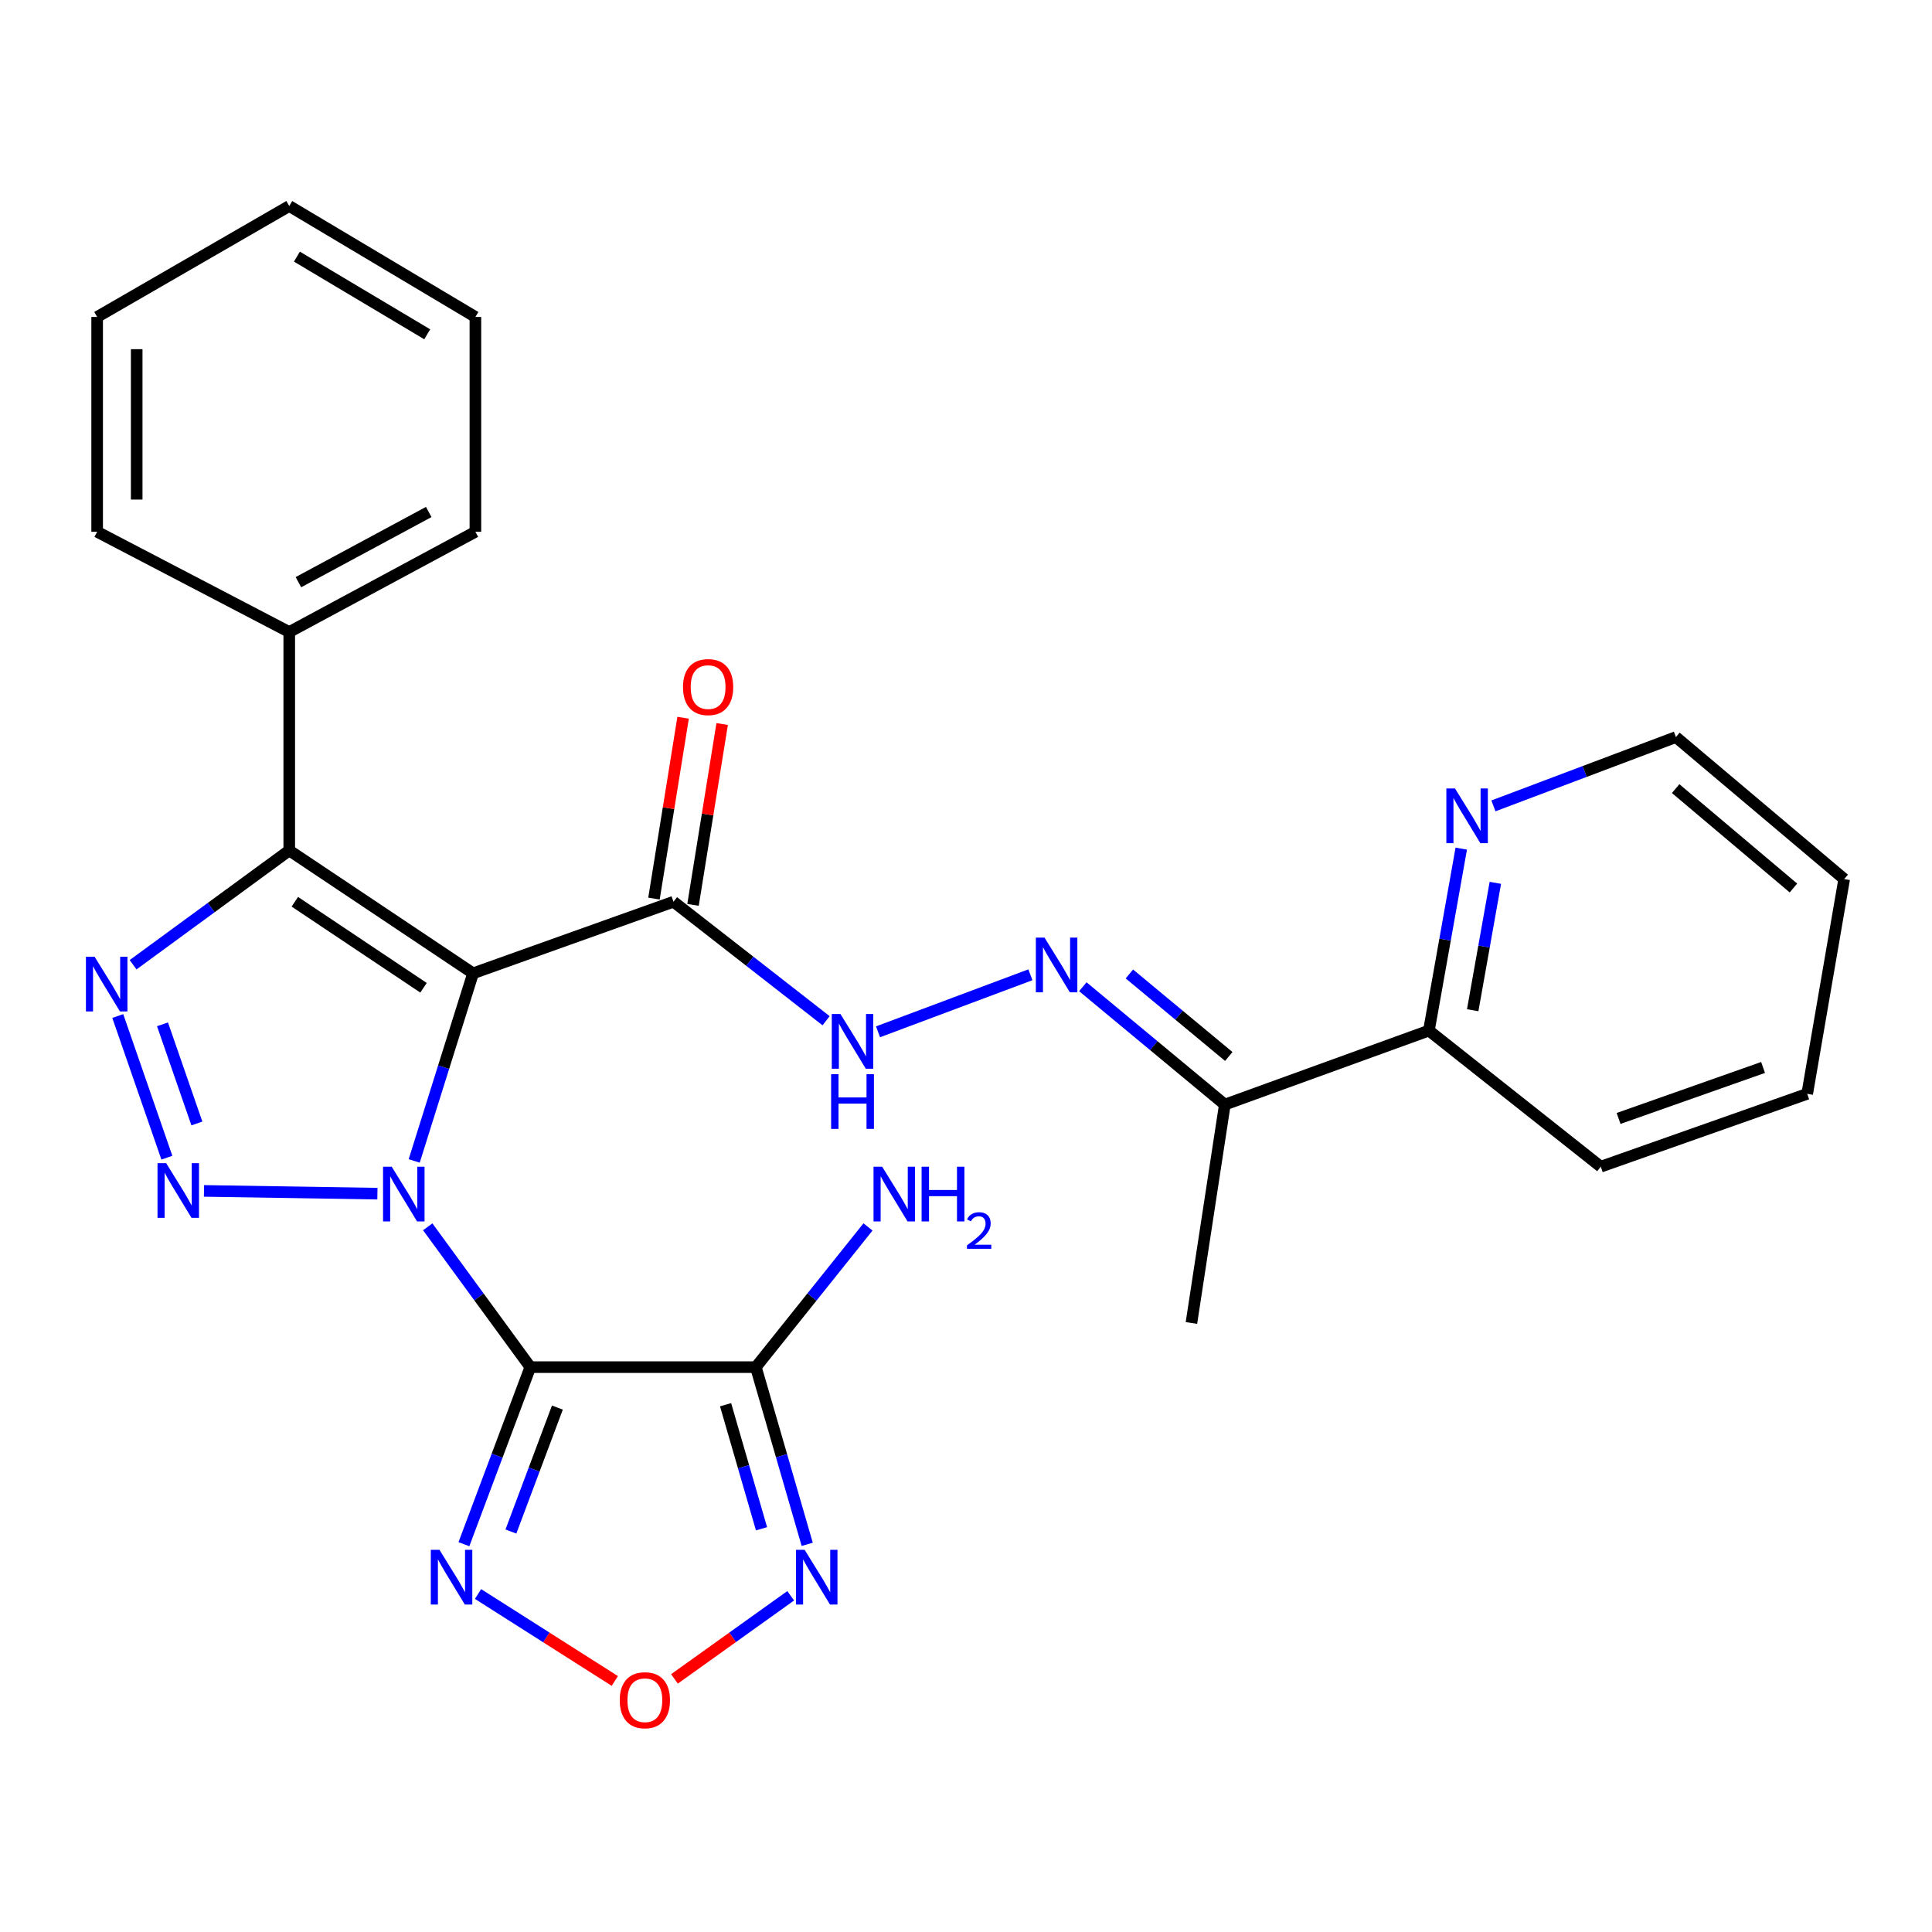 <?xml version='1.0' encoding='iso-8859-1'?>
<svg version='1.1' baseProfile='full'
              xmlns='http://www.w3.org/2000/svg'
                      xmlns:rdkit='http://www.rdkit.org/xml'
                      xmlns:xlink='http://www.w3.org/1999/xlink'
                  xml:space='preserve'
width='1000px' height='1000px' viewBox='0 0 1000 1000'>
<!-- END OF HEADER -->
<rect style='opacity:1.0;fill:#FFFFFF;stroke:none' width='1000' height='1000' x='0' y='0'> </rect>
<path class='bond-0' d='M 214.389,600.9 L 229.624,552.345' style='fill:none;fill-rule:evenodd;stroke:#0000FF;stroke-width:6px;stroke-linecap:butt;stroke-linejoin:miter;stroke-opacity:1' />
<path class='bond-0' d='M 229.624,552.345 L 244.858,503.79' style='fill:none;fill-rule:evenodd;stroke:#000000;stroke-width:6px;stroke-linecap:butt;stroke-linejoin:miter;stroke-opacity:1' />
<path class='bond-1' d='M 221.386,634.988 L 247.937,671.306' style='fill:none;fill-rule:evenodd;stroke:#0000FF;stroke-width:6px;stroke-linecap:butt;stroke-linejoin:miter;stroke-opacity:1' />
<path class='bond-1' d='M 247.937,671.306 L 274.488,707.625' style='fill:none;fill-rule:evenodd;stroke:#000000;stroke-width:6px;stroke-linecap:butt;stroke-linejoin:miter;stroke-opacity:1' />
<path class='bond-2' d='M 195.348,617.837 L 105.581,616.411' style='fill:none;fill-rule:evenodd;stroke:#0000FF;stroke-width:6px;stroke-linecap:butt;stroke-linejoin:miter;stroke-opacity:1' />
<path class='bond-3' d='M 244.858,503.79 L 149.714,440.186' style='fill:none;fill-rule:evenodd;stroke:#000000;stroke-width:6px;stroke-linecap:butt;stroke-linejoin:miter;stroke-opacity:1' />
<path class='bond-3' d='M 219.208,511.269 L 152.607,466.747' style='fill:none;fill-rule:evenodd;stroke:#000000;stroke-width:6px;stroke-linecap:butt;stroke-linejoin:miter;stroke-opacity:1' />
<path class='bond-7' d='M 244.858,503.79 L 348.601,466.733' style='fill:none;fill-rule:evenodd;stroke:#000000;stroke-width:6px;stroke-linecap:butt;stroke-linejoin:miter;stroke-opacity:1' />
<path class='bond-5' d='M 274.488,707.625 L 391.231,707.625' style='fill:none;fill-rule:evenodd;stroke:#000000;stroke-width:6px;stroke-linecap:butt;stroke-linejoin:miter;stroke-opacity:1' />
<path class='bond-6' d='M 274.488,707.625 L 257.304,753.45' style='fill:none;fill-rule:evenodd;stroke:#000000;stroke-width:6px;stroke-linecap:butt;stroke-linejoin:miter;stroke-opacity:1' />
<path class='bond-6' d='M 257.304,753.45 L 240.121,799.276' style='fill:none;fill-rule:evenodd;stroke:#0000FF;stroke-width:6px;stroke-linecap:butt;stroke-linejoin:miter;stroke-opacity:1' />
<path class='bond-6' d='M 288.503,728.561 L 276.474,760.639' style='fill:none;fill-rule:evenodd;stroke:#000000;stroke-width:6px;stroke-linecap:butt;stroke-linejoin:miter;stroke-opacity:1' />
<path class='bond-6' d='M 276.474,760.639 L 264.446,792.717' style='fill:none;fill-rule:evenodd;stroke:#0000FF;stroke-width:6px;stroke-linecap:butt;stroke-linejoin:miter;stroke-opacity:1' />
<path class='bond-4' d='M 86.373,599.213 L 60.951,525.889' style='fill:none;fill-rule:evenodd;stroke:#0000FF;stroke-width:6px;stroke-linecap:butt;stroke-linejoin:miter;stroke-opacity:1' />
<path class='bond-4' d='M 101.904,581.507 L 84.109,530.181' style='fill:none;fill-rule:evenodd;stroke:#0000FF;stroke-width:6px;stroke-linecap:butt;stroke-linejoin:miter;stroke-opacity:1' />
<path class='bond-13' d='M 149.714,440.186 L 149.714,327.138' style='fill:none;fill-rule:evenodd;stroke:#000000;stroke-width:6px;stroke-linecap:butt;stroke-linejoin:miter;stroke-opacity:1' />
<path class='bond-28' d='M 149.714,440.186 L 109.299,469.767' style='fill:none;fill-rule:evenodd;stroke:#000000;stroke-width:6px;stroke-linecap:butt;stroke-linejoin:miter;stroke-opacity:1' />
<path class='bond-28' d='M 109.299,469.767 L 68.885,499.348' style='fill:none;fill-rule:evenodd;stroke:#0000FF;stroke-width:6px;stroke-linecap:butt;stroke-linejoin:miter;stroke-opacity:1' />
<path class='bond-8' d='M 391.231,707.625 L 404.523,753.487' style='fill:none;fill-rule:evenodd;stroke:#000000;stroke-width:6px;stroke-linecap:butt;stroke-linejoin:miter;stroke-opacity:1' />
<path class='bond-8' d='M 404.523,753.487 L 417.814,799.349' style='fill:none;fill-rule:evenodd;stroke:#0000FF;stroke-width:6px;stroke-linecap:butt;stroke-linejoin:miter;stroke-opacity:1' />
<path class='bond-8' d='M 375.555,727.082 L 384.858,759.186' style='fill:none;fill-rule:evenodd;stroke:#000000;stroke-width:6px;stroke-linecap:butt;stroke-linejoin:miter;stroke-opacity:1' />
<path class='bond-8' d='M 384.858,759.186 L 394.162,791.289' style='fill:none;fill-rule:evenodd;stroke:#0000FF;stroke-width:6px;stroke-linecap:butt;stroke-linejoin:miter;stroke-opacity:1' />
<path class='bond-17' d='M 391.231,707.625 L 420.25,671.345' style='fill:none;fill-rule:evenodd;stroke:#000000;stroke-width:6px;stroke-linecap:butt;stroke-linejoin:miter;stroke-opacity:1' />
<path class='bond-17' d='M 420.25,671.345 L 449.269,635.066' style='fill:none;fill-rule:evenodd;stroke:#0000FF;stroke-width:6px;stroke-linecap:butt;stroke-linejoin:miter;stroke-opacity:1' />
<path class='bond-9' d='M 247.427,825.052 L 282.825,847.557' style='fill:none;fill-rule:evenodd;stroke:#0000FF;stroke-width:6px;stroke-linecap:butt;stroke-linejoin:miter;stroke-opacity:1' />
<path class='bond-9' d='M 282.825,847.557 L 318.223,870.062' style='fill:none;fill-rule:evenodd;stroke:#FF0000;stroke-width:6px;stroke-linecap:butt;stroke-linejoin:miter;stroke-opacity:1' />
<path class='bond-11' d='M 348.601,466.733 L 388.095,497.534' style='fill:none;fill-rule:evenodd;stroke:#000000;stroke-width:6px;stroke-linecap:butt;stroke-linejoin:miter;stroke-opacity:1' />
<path class='bond-11' d='M 388.095,497.534 L 427.588,528.336' style='fill:none;fill-rule:evenodd;stroke:#0000FF;stroke-width:6px;stroke-linecap:butt;stroke-linejoin:miter;stroke-opacity:1' />
<path class='bond-16' d='M 358.708,468.361 L 366.249,421.558' style='fill:none;fill-rule:evenodd;stroke:#000000;stroke-width:6px;stroke-linecap:butt;stroke-linejoin:miter;stroke-opacity:1' />
<path class='bond-16' d='M 366.249,421.558 L 373.79,374.755' style='fill:none;fill-rule:evenodd;stroke:#FF0000;stroke-width:6px;stroke-linecap:butt;stroke-linejoin:miter;stroke-opacity:1' />
<path class='bond-16' d='M 338.495,465.104 L 346.036,418.301' style='fill:none;fill-rule:evenodd;stroke:#000000;stroke-width:6px;stroke-linecap:butt;stroke-linejoin:miter;stroke-opacity:1' />
<path class='bond-16' d='M 346.036,418.301 L 353.577,371.498' style='fill:none;fill-rule:evenodd;stroke:#FF0000;stroke-width:6px;stroke-linecap:butt;stroke-linejoin:miter;stroke-opacity:1' />
<path class='bond-29' d='M 409.264,825.974 L 379.182,847.486' style='fill:none;fill-rule:evenodd;stroke:#0000FF;stroke-width:6px;stroke-linecap:butt;stroke-linejoin:miter;stroke-opacity:1' />
<path class='bond-29' d='M 379.182,847.486 L 349.101,868.998' style='fill:none;fill-rule:evenodd;stroke:#FF0000;stroke-width:6px;stroke-linecap:butt;stroke-linejoin:miter;stroke-opacity:1' />
<path class='bond-10' d='M 533.338,504.543 L 454.464,534.064' style='fill:none;fill-rule:evenodd;stroke:#0000FF;stroke-width:6px;stroke-linecap:butt;stroke-linejoin:miter;stroke-opacity:1' />
<path class='bond-12' d='M 560.466,510.73 L 597.216,541.234' style='fill:none;fill-rule:evenodd;stroke:#0000FF;stroke-width:6px;stroke-linecap:butt;stroke-linejoin:miter;stroke-opacity:1' />
<path class='bond-12' d='M 597.216,541.234 L 633.966,571.738' style='fill:none;fill-rule:evenodd;stroke:#000000;stroke-width:6px;stroke-linecap:butt;stroke-linejoin:miter;stroke-opacity:1' />
<path class='bond-12' d='M 584.568,504.128 L 610.292,525.481' style='fill:none;fill-rule:evenodd;stroke:#0000FF;stroke-width:6px;stroke-linecap:butt;stroke-linejoin:miter;stroke-opacity:1' />
<path class='bond-12' d='M 610.292,525.481 L 636.017,546.834' style='fill:none;fill-rule:evenodd;stroke:#000000;stroke-width:6px;stroke-linecap:butt;stroke-linejoin:miter;stroke-opacity:1' />
<path class='bond-14' d='M 633.966,571.738 L 739.598,533.431' style='fill:none;fill-rule:evenodd;stroke:#000000;stroke-width:6px;stroke-linecap:butt;stroke-linejoin:miter;stroke-opacity:1' />
<path class='bond-18' d='M 633.966,571.738 L 616.678,684.774' style='fill:none;fill-rule:evenodd;stroke:#000000;stroke-width:6px;stroke-linecap:butt;stroke-linejoin:miter;stroke-opacity:1' />
<path class='bond-20' d='M 149.714,327.138 L 246.064,275.25' style='fill:none;fill-rule:evenodd;stroke:#000000;stroke-width:6px;stroke-linecap:butt;stroke-linejoin:miter;stroke-opacity:1' />
<path class='bond-20' d='M 154.459,301.329 L 221.904,265.007' style='fill:none;fill-rule:evenodd;stroke:#000000;stroke-width:6px;stroke-linecap:butt;stroke-linejoin:miter;stroke-opacity:1' />
<path class='bond-21' d='M 149.714,327.138 L 50.281,275.25' style='fill:none;fill-rule:evenodd;stroke:#000000;stroke-width:6px;stroke-linecap:butt;stroke-linejoin:miter;stroke-opacity:1' />
<path class='bond-15' d='M 739.598,533.431 L 747.972,486.337' style='fill:none;fill-rule:evenodd;stroke:#000000;stroke-width:6px;stroke-linecap:butt;stroke-linejoin:miter;stroke-opacity:1' />
<path class='bond-15' d='M 747.972,486.337 L 756.346,439.243' style='fill:none;fill-rule:evenodd;stroke:#0000FF;stroke-width:6px;stroke-linecap:butt;stroke-linejoin:miter;stroke-opacity:1' />
<path class='bond-15' d='M 762.267,522.887 L 768.129,489.921' style='fill:none;fill-rule:evenodd;stroke:#000000;stroke-width:6px;stroke-linecap:butt;stroke-linejoin:miter;stroke-opacity:1' />
<path class='bond-15' d='M 768.129,489.921 L 773.991,456.955' style='fill:none;fill-rule:evenodd;stroke:#0000FF;stroke-width:6px;stroke-linecap:butt;stroke-linejoin:miter;stroke-opacity:1' />
<path class='bond-22' d='M 739.598,533.431 L 828.554,603.87' style='fill:none;fill-rule:evenodd;stroke:#000000;stroke-width:6px;stroke-linecap:butt;stroke-linejoin:miter;stroke-opacity:1' />
<path class='bond-19' d='M 772.994,417.122 L 820.224,399.314' style='fill:none;fill-rule:evenodd;stroke:#0000FF;stroke-width:6px;stroke-linecap:butt;stroke-linejoin:miter;stroke-opacity:1' />
<path class='bond-19' d='M 820.224,399.314 L 867.454,381.507' style='fill:none;fill-rule:evenodd;stroke:#000000;stroke-width:6px;stroke-linecap:butt;stroke-linejoin:miter;stroke-opacity:1' />
<path class='bond-31' d='M 867.454,381.507 L 954.545,455.006' style='fill:none;fill-rule:evenodd;stroke:#000000;stroke-width:6px;stroke-linecap:butt;stroke-linejoin:miter;stroke-opacity:1' />
<path class='bond-31' d='M 867.313,408.178 L 928.277,459.627' style='fill:none;fill-rule:evenodd;stroke:#000000;stroke-width:6px;stroke-linecap:butt;stroke-linejoin:miter;stroke-opacity:1' />
<path class='bond-25' d='M 246.064,275.25 L 246.064,164.056' style='fill:none;fill-rule:evenodd;stroke:#000000;stroke-width:6px;stroke-linecap:butt;stroke-linejoin:miter;stroke-opacity:1' />
<path class='bond-24' d='M 50.281,275.25 L 50.281,164.056' style='fill:none;fill-rule:evenodd;stroke:#000000;stroke-width:6px;stroke-linecap:butt;stroke-linejoin:miter;stroke-opacity:1' />
<path class='bond-24' d='M 70.755,258.571 L 70.755,180.735' style='fill:none;fill-rule:evenodd;stroke:#000000;stroke-width:6px;stroke-linecap:butt;stroke-linejoin:miter;stroke-opacity:1' />
<path class='bond-26' d='M 828.554,603.87 L 935.403,566.165' style='fill:none;fill-rule:evenodd;stroke:#000000;stroke-width:6px;stroke-linecap:butt;stroke-linejoin:miter;stroke-opacity:1' />
<path class='bond-26' d='M 837.769,578.908 L 912.563,552.514' style='fill:none;fill-rule:evenodd;stroke:#000000;stroke-width:6px;stroke-linecap:butt;stroke-linejoin:miter;stroke-opacity:1' />
<path class='bond-23' d='M 954.545,455.006 L 935.403,566.165' style='fill:none;fill-rule:evenodd;stroke:#000000;stroke-width:6px;stroke-linecap:butt;stroke-linejoin:miter;stroke-opacity:1' />
<path class='bond-27' d='M 50.281,164.056 L 149.714,106.629' style='fill:none;fill-rule:evenodd;stroke:#000000;stroke-width:6px;stroke-linecap:butt;stroke-linejoin:miter;stroke-opacity:1' />
<path class='bond-30' d='M 246.064,164.056 L 149.714,106.629' style='fill:none;fill-rule:evenodd;stroke:#000000;stroke-width:6px;stroke-linecap:butt;stroke-linejoin:miter;stroke-opacity:1' />
<path class='bond-30' d='M 221.129,173.029 L 153.684,132.829' style='fill:none;fill-rule:evenodd;stroke:#000000;stroke-width:6px;stroke-linecap:butt;stroke-linejoin:miter;stroke-opacity:1' />
<path  class='atom-0' d='M 202.747 603.894
L 212.027 618.894
Q 212.947 620.374, 214.427 623.054
Q 215.907 625.734, 215.987 625.894
L 215.987 603.894
L 219.747 603.894
L 219.747 632.214
L 215.867 632.214
L 205.907 615.814
Q 204.747 613.894, 203.507 611.694
Q 202.307 609.494, 201.947 608.814
L 201.947 632.214
L 198.267 632.214
L 198.267 603.894
L 202.747 603.894
' fill='#0000FF'/>
<path  class='atom-3' d='M 86.003 602.04
L 95.283 617.04
Q 96.203 618.52, 97.683 621.2
Q 99.163 623.88, 99.243 624.04
L 99.243 602.04
L 103.003 602.04
L 103.003 630.36
L 99.123 630.36
L 89.163 613.96
Q 88.003 612.04, 86.763 609.84
Q 85.563 607.64, 85.203 606.96
L 85.203 630.36
L 81.523 630.36
L 81.523 602.04
L 86.003 602.04
' fill='#0000FF'/>
<path  class='atom-5' d='M 48.958 495.192
L 58.238 510.192
Q 59.158 511.672, 60.638 514.352
Q 62.118 517.032, 62.198 517.192
L 62.198 495.192
L 65.958 495.192
L 65.958 523.512
L 62.078 523.512
L 52.118 507.112
Q 50.958 505.192, 49.718 502.992
Q 48.518 500.792, 48.158 500.112
L 48.158 523.512
L 44.478 523.512
L 44.478 495.192
L 48.958 495.192
' fill='#0000FF'/>
<path  class='atom-7' d='M 227.463 802.179
L 236.743 817.179
Q 237.663 818.659, 239.143 821.339
Q 240.623 824.019, 240.703 824.179
L 240.703 802.179
L 244.463 802.179
L 244.463 830.499
L 240.583 830.499
L 230.623 814.099
Q 229.463 812.179, 228.223 809.979
Q 227.023 807.779, 226.663 807.099
L 226.663 830.499
L 222.983 830.499
L 222.983 802.179
L 227.463 802.179
' fill='#0000FF'/>
<path  class='atom-9' d='M 416.478 802.179
L 425.758 817.179
Q 426.678 818.659, 428.158 821.339
Q 429.638 824.019, 429.718 824.179
L 429.718 802.179
L 433.478 802.179
L 433.478 830.499
L 429.598 830.499
L 419.638 814.099
Q 418.478 812.179, 417.238 809.979
Q 416.038 807.779, 415.678 807.099
L 415.678 830.499
L 411.998 830.499
L 411.998 802.179
L 416.478 802.179
' fill='#0000FF'/>
<path  class='atom-10' d='M 320.781 880.034
Q 320.781 873.234, 324.141 869.434
Q 327.501 865.634, 333.781 865.634
Q 340.061 865.634, 343.421 869.434
Q 346.781 873.234, 346.781 880.034
Q 346.781 886.914, 343.381 890.834
Q 339.981 894.714, 333.781 894.714
Q 327.541 894.714, 324.141 890.834
Q 320.781 886.954, 320.781 880.034
M 333.781 891.514
Q 338.101 891.514, 340.421 888.634
Q 342.781 885.714, 342.781 880.034
Q 342.781 874.474, 340.421 871.674
Q 338.101 868.834, 333.781 868.834
Q 329.461 868.834, 327.101 871.634
Q 324.781 874.434, 324.781 880.034
Q 324.781 885.754, 327.101 888.634
Q 329.461 891.514, 333.781 891.514
' fill='#FF0000'/>
<path  class='atom-11' d='M 540.637 485.307
L 549.917 500.307
Q 550.837 501.787, 552.317 504.467
Q 553.797 507.147, 553.877 507.307
L 553.877 485.307
L 557.637 485.307
L 557.637 513.627
L 553.757 513.627
L 543.797 497.227
Q 542.637 495.307, 541.397 493.107
Q 540.197 490.907, 539.837 490.227
L 539.837 513.627
L 536.157 513.627
L 536.157 485.307
L 540.637 485.307
' fill='#0000FF'/>
<path  class='atom-12' d='M 435.006 524.844
L 444.286 539.844
Q 445.206 541.324, 446.686 544.004
Q 448.166 546.684, 448.246 546.844
L 448.246 524.844
L 452.006 524.844
L 452.006 553.164
L 448.126 553.164
L 438.166 536.764
Q 437.006 534.844, 435.766 532.644
Q 434.566 530.444, 434.206 529.764
L 434.206 553.164
L 430.526 553.164
L 430.526 524.844
L 435.006 524.844
' fill='#0000FF'/>
<path  class='atom-12' d='M 430.186 555.996
L 434.026 555.996
L 434.026 568.036
L 448.506 568.036
L 448.506 555.996
L 452.346 555.996
L 452.346 584.316
L 448.506 584.316
L 448.506 571.236
L 434.026 571.236
L 434.026 584.316
L 430.186 584.316
L 430.186 555.996
' fill='#0000FF'/>
<path  class='atom-16' d='M 753.106 408.1
L 762.386 423.1
Q 763.306 424.58, 764.786 427.26
Q 766.266 429.94, 766.346 430.1
L 766.346 408.1
L 770.106 408.1
L 770.106 436.42
L 766.226 436.42
L 756.266 420.02
Q 755.106 418.1, 753.866 415.9
Q 752.666 413.7, 752.306 413.02
L 752.306 436.42
L 748.626 436.42
L 748.626 408.1
L 753.106 408.1
' fill='#0000FF'/>
<path  class='atom-17' d='M 353.516 355.631
Q 353.516 348.831, 356.876 345.031
Q 360.236 341.231, 366.516 341.231
Q 372.796 341.231, 376.156 345.031
Q 379.516 348.831, 379.516 355.631
Q 379.516 362.511, 376.116 366.431
Q 372.716 370.311, 366.516 370.311
Q 360.276 370.311, 356.876 366.431
Q 353.516 362.551, 353.516 355.631
M 366.516 367.111
Q 370.836 367.111, 373.156 364.231
Q 375.516 361.311, 375.516 355.631
Q 375.516 350.071, 373.156 347.271
Q 370.836 344.431, 366.516 344.431
Q 362.196 344.431, 359.836 347.231
Q 357.516 350.031, 357.516 355.631
Q 357.516 361.351, 359.836 364.231
Q 362.196 367.111, 366.516 367.111
' fill='#FF0000'/>
<path  class='atom-18' d='M 456.617 603.894
L 465.897 618.894
Q 466.817 620.374, 468.297 623.054
Q 469.777 625.734, 469.857 625.894
L 469.857 603.894
L 473.617 603.894
L 473.617 632.214
L 469.737 632.214
L 459.777 615.814
Q 458.617 613.894, 457.377 611.694
Q 456.177 609.494, 455.817 608.814
L 455.817 632.214
L 452.137 632.214
L 452.137 603.894
L 456.617 603.894
' fill='#0000FF'/>
<path  class='atom-18' d='M 477.017 603.894
L 480.857 603.894
L 480.857 615.934
L 495.337 615.934
L 495.337 603.894
L 499.177 603.894
L 499.177 632.214
L 495.337 632.214
L 495.337 619.134
L 480.857 619.134
L 480.857 632.214
L 477.017 632.214
L 477.017 603.894
' fill='#0000FF'/>
<path  class='atom-18' d='M 500.55 631.22
Q 501.236 629.451, 502.873 628.475
Q 504.51 627.471, 506.78 627.471
Q 509.605 627.471, 511.189 629.003
Q 512.773 630.534, 512.773 633.253
Q 512.773 636.025, 510.714 638.612
Q 508.681 641.199, 504.457 644.262
L 513.09 644.262
L 513.09 646.374
L 500.497 646.374
L 500.497 644.605
Q 503.982 642.123, 506.041 640.275
Q 508.127 638.427, 509.13 636.764
Q 510.133 635.101, 510.133 633.385
Q 510.133 631.59, 509.235 630.587
Q 508.338 629.583, 506.78 629.583
Q 505.275 629.583, 504.272 630.191
Q 503.269 630.798, 502.556 632.144
L 500.55 631.22
' fill='#0000FF'/>
</svg>
